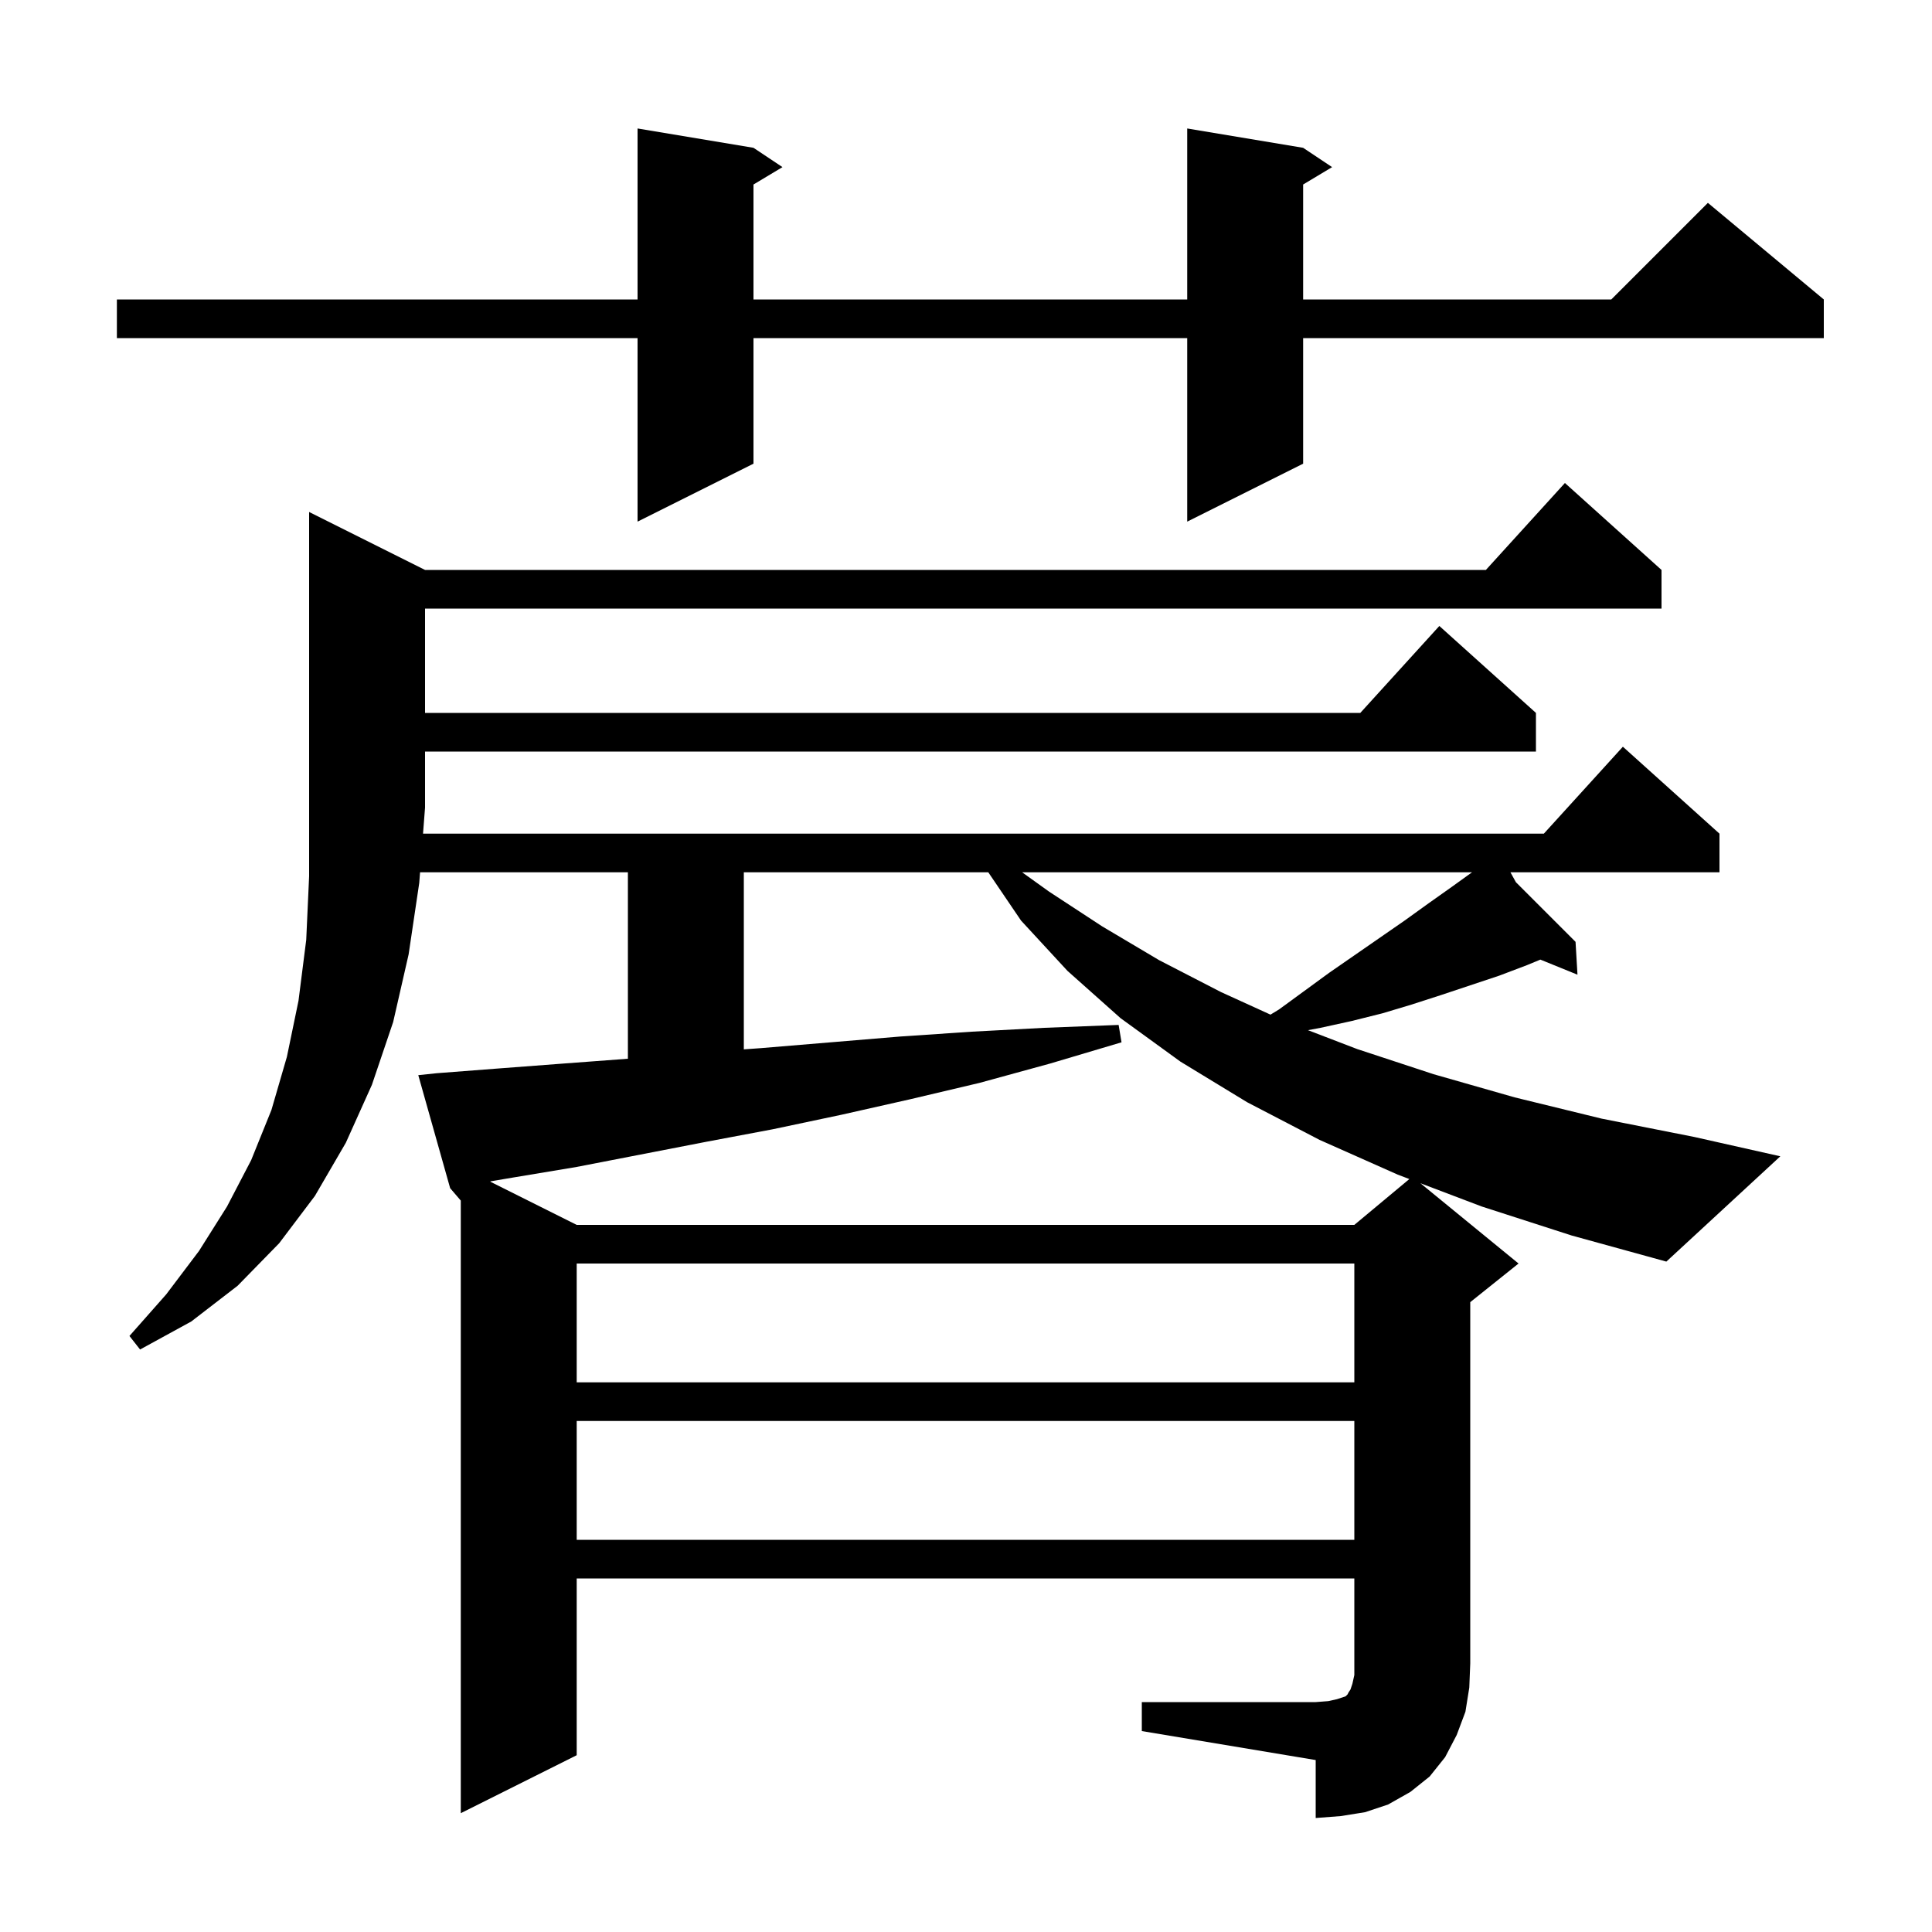 <svg xmlns="http://www.w3.org/2000/svg" xmlns:xlink="http://www.w3.org/1999/xlink" version="1.1" baseProfile="full" viewBox="0 0 200 200" width="200" height="200">
<g fill="black">
<path d="M 118.2 176.2 L 136.2 176.2 L 137.5 176.1 L 138.4 175.9 L 139.3 175.6 L 139.5 175.4 L 139.6 175.2 L 139.8 174.9 L 140.0 174.3 L 140.2 173.4 L 140.2 163.4 L 59.7 163.4 L 59.7 181.7 L 47.7 187.7 L 47.7 124.283 L 46.6 123.0 L 43.3 111.3 L 45.2 111.1 L 51.7 110.6 L 58.3 110.1 L 65.0 109.6 L 65.0 90.3 L 43.485 90.3 L 43.4 91.4 L 42.3 98.8 L 40.7 105.8 L 38.5 112.3 L 35.8 118.3 L 32.6 123.8 L 28.9 128.7 L 24.6 133.1 L 19.8 136.8 L 14.5 139.7 L 13.4 138.3 L 17.2 134.0 L 20.6 129.5 L 23.5 124.9 L 26.0 120.1 L 28.1 114.9 L 29.7 109.4 L 30.9 103.6 L 31.7 97.3 L 32.0 90.7 L 32.0 53.0 L 44.0 59.0 L 153.818 59.0 L 162.0 50.0 L 172.0 59.0 L 172.0 63.0 L 44.0 63.0 L 44.0 73.8 L 140.818 73.8 L 149.0 64.8 L 159.0 73.8 L 159.0 77.8 L 44.0 77.8 L 44.0 83.6 L 43.792 86.3 L 159.818 86.3 L 168.0 77.3 L 178.0 86.3 L 178.0 90.3 L 156.36 90.3 L 156.928 91.328 L 163.1 97.5 L 163.3 100.9 L 159.459 99.338 L 158.1 99.9 L 155.2 101.0 L 149.2 103.0 L 146.1 104.0 L 143.1 104.9 L 139.9 105.7 L 136.7 106.4 L 135.4 106.644 L 140.5 108.6 L 148.4 111.2 L 156.8 113.6 L 165.8 115.8 L 175.4 117.7 L 184.3 119.7 L 172.5 130.6 L 162.7 127.9 L 153.4 124.9 L 147.041 122.488 L 157.2 130.8 L 152.2 134.8 L 152.2 172.2 L 152.1 174.7 L 151.7 177.2 L 150.8 179.6 L 149.6 181.9 L 148.0 183.9 L 146.0 185.5 L 143.7 186.8 L 141.3 187.6 L 138.8 188.0 L 136.2 188.2 L 136.2 182.2 L 118.2 179.2 Z M 59.7 147.1 L 59.7 159.4 L 140.2 159.4 L 140.2 147.1 Z M 59.7 130.8 L 59.7 143.1 L 140.2 143.1 L 140.2 130.8 Z M 77.0 90.3 L 77.0 108.63 L 78.8 108.5 L 93.2 107.3 L 100.6 106.8 L 108.1 106.4 L 115.8 106.1 L 116.1 107.9 L 108.7 110.1 L 101.4 112.1 L 94.2 113.8 L 87.1 115.4 L 80.0 116.9 L 73.1 118.2 L 59.7 120.8 L 53.1 121.9 L 50.781 122.292 L 50.761 122.331 L 59.7 126.8 L 140.2 126.8 L 145.896 122.054 L 144.7 121.6 L 136.6 118.0 L 129.1 114.1 L 122.2 109.9 L 116.0 105.4 L 110.5 100.5 L 105.7 95.3 L 102.307 90.3 Z M 105.811 90.3 L 108.6 92.3 L 114.1 95.9 L 120.0 99.4 L 126.4 102.7 L 131.52 105.034 L 132.4 104.5 L 137.6 100.7 L 145.4 95.3 L 147.9 93.5 L 150.3 91.8 L 152.383 90.3 Z M 134.9 15.3 L 137.9 17.3 L 134.9 19.1 L 134.9 31.0 L 166.8 31.0 L 176.8 21.0 L 188.8 31.0 L 188.8 35.0 L 134.9 35.0 L 134.9 48.0 L 122.9 54.0 L 122.9 35.0 L 78.0 35.0 L 78.0 48.0 L 66.0 54.0 L 66.0 35.0 L 12.1 35.0 L 12.1 31.0 L 66.0 31.0 L 66.0 13.3 L 78.0 15.3 L 81.0 17.3 L 78.0 19.1 L 78.0 31.0 L 122.9 31.0 L 122.9 13.3 Z " />
</g>
</svg>
